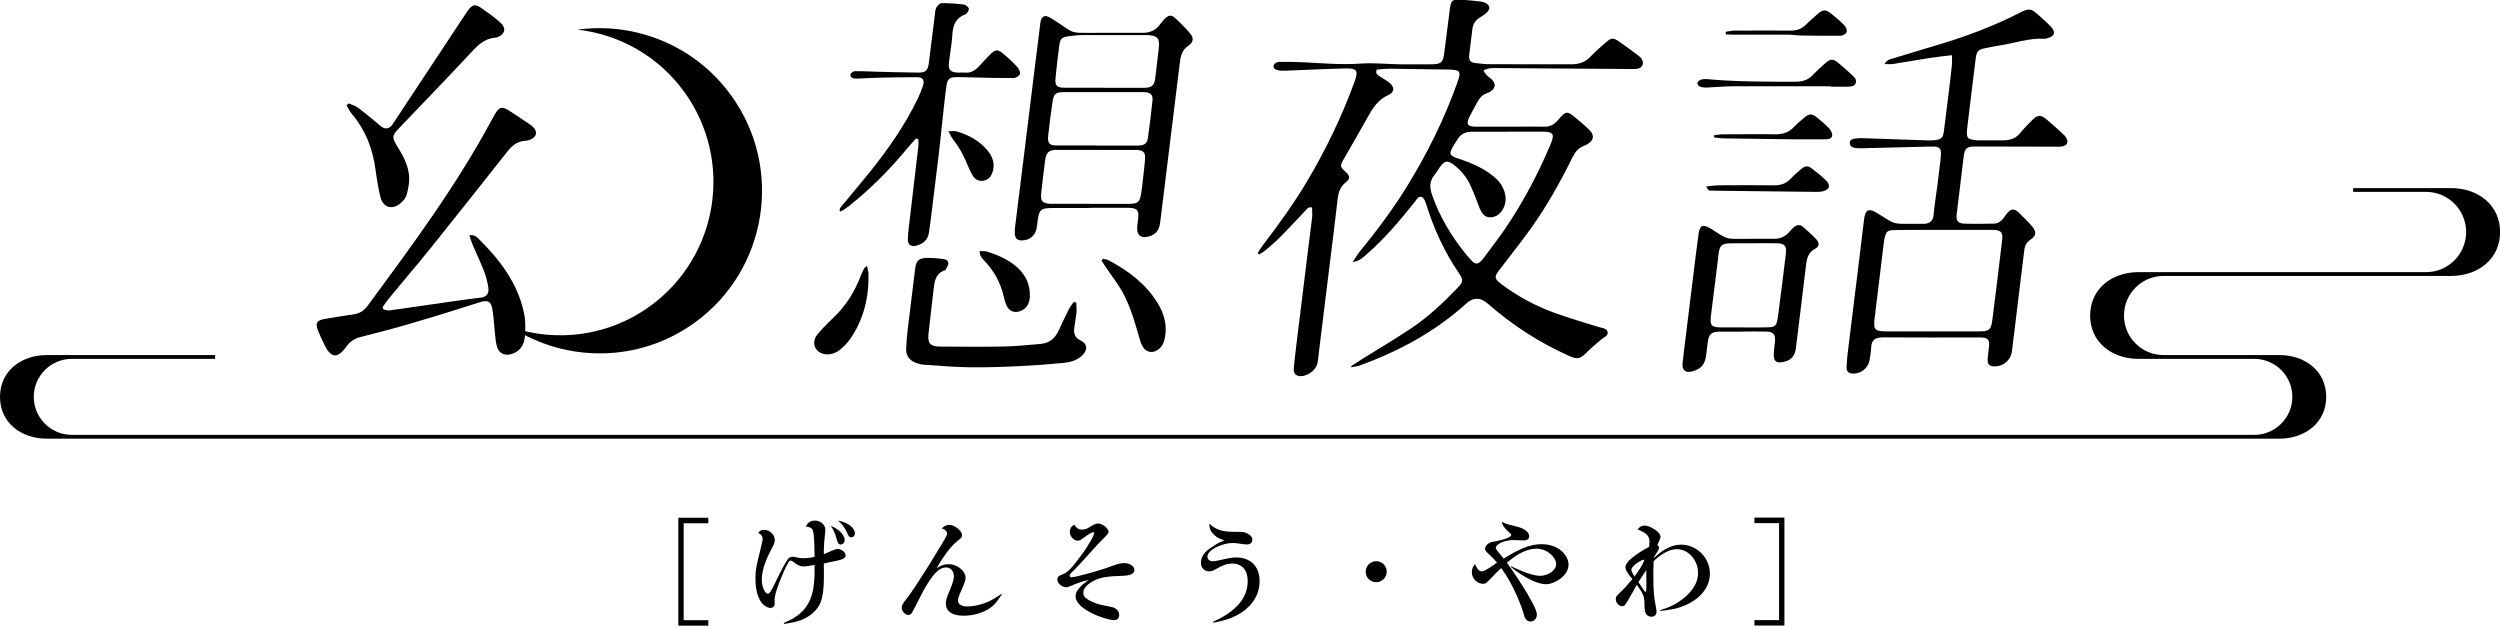 <svg width="271" height="68" viewBox="0 0 271 68" fill="none" xmlns="http://www.w3.org/2000/svg">
<g clip-path="url(#clip0_3_2)">
<path d="M79.24 10.32C75.29 4.88 68.82 2.37 62.6 3.21C67.06 3.72 71.31 6.02 74.16 9.94C79.56 17.37 77.91 27.78 70.48 33.18C65.96 36.46 60.35 37.13 55.43 35.48C61.37 39.32 69.28 39.35 75.34 34.95C83.21 29.23 84.96 18.2 79.24 10.32Z" fill="black"/>
<path d="M247.08 47.55H5.07C2.27 47.55 0 45.81 0 43.02C0 40.23 2.28 38.49 5.07 38.49H23.32V38.9H7.78C5.51 38.9 3.66 40.75 3.66 43.02C3.66 45.29 5.51 47.14 7.78 47.14H244.37C246.64 47.14 248.49 45.29 248.49 43.02C248.49 40.75 246.64 38.9 244.37 38.9H231.81C228.92 38.9 226.57 37.09 226.57 34.2C226.57 31.31 228.92 29.5 231.81 29.5H262.99C265.38 29.5 267.33 27.55 267.33 25.15C267.33 22.75 265.38 20.8 262.99 20.8H255.08V20.39H265.71C268.63 20.39 271.01 22.23 271.01 25.15C271.01 28.07 268.63 29.91 265.71 29.91H234.53C232.17 29.91 230.24 31.83 230.24 34.2C230.24 36.57 232.16 38.49 234.53 38.49H247.09C249.89 38.49 252.16 40.23 252.16 43.02C252.16 45.81 249.88 47.55 247.09 47.55H247.08Z" fill="black"/>
<path d="M146.44 39.71C146.84 39.45 147.23 39.18 147.64 38.93C149.4 37.83 151.19 36.78 152.91 35.63C154.81 34.37 156.46 32.81 158.03 31.17C158.63 30.55 158.64 30.34 158.14 29.6C156.56 27.28 155.41 24.76 154.58 22.08C154.5 21.81 154.35 21.45 154.13 21.36C153.76 21.2 153.58 21.61 153.38 21.86C151.76 23.89 150.09 25.88 148.12 27.59C147.74 27.92 147.38 28.3 146.63 28.41C146.92 27.98 147.09 27.66 147.31 27.38C149.18 25.1 150.95 22.74 152.51 20.22C154.71 16.65 156.56 12.92 157.97 8.97C158.42 7.71 158.31 7.56 156.97 7.54C154.87 7.51 152.76 7.47 150.66 7.45C150.18 7.45 149.69 7.51 149.25 7.54C149.07 7.92 149.27 8.08 149.48 8.22C149.79 8.44 150.13 8.62 150.44 8.84C151.2 9.36 151.25 9.97 150.44 10.33C149.32 10.84 148.78 11.77 148.23 12.75C147.39 14.25 146.53 15.74 145.67 17.23C145.23 17.99 145.24 18.06 145.9 18.66C146.33 19.05 146.38 19.38 145.9 19.75C145.28 20.24 145.08 20.86 145 21.59C144.72 24.06 144.4 26.52 144.1 28.98C143.74 31.9 143.38 34.83 143.02 37.75C142.95 38.29 142.91 38.84 142.81 39.37C142.66 40.18 141.56 40.92 140.77 40.75C140.38 40.67 140.2 40.41 140.25 39.87C140.33 39 140.43 38.13 140.54 37.26C140.97 33.77 141.4 30.27 141.83 26.78C141.96 25.72 142.11 24.67 142.23 23.61C142.27 23.25 142.23 22.87 142.23 22.49C141.79 22.39 141.63 22.7 141.44 22.9C140.55 23.83 139.69 24.78 138.78 25.69C138.26 26.21 137.7 26.69 137.13 27.17C136.94 27.33 136.7 27.44 136.48 27.58C136.43 27.53 136.38 27.48 136.33 27.43C136.52 27.15 136.69 26.86 136.89 26.59C138.61 24.33 140.28 22.03 141.73 19.58C143.74 16.19 145.44 12.65 146.8 8.95C147.28 7.63 147.14 7.38 145.74 7.42C143.64 7.47 141.54 7.58 139.44 7.66C139.14 7.67 138.83 7.68 138.54 7.62C138.27 7.57 137.97 7.39 138.07 7.07C138.12 6.9 138.42 6.71 138.61 6.71C139.51 6.69 140.41 6.71 141.31 6.75C143.38 6.86 145.44 7.04 147.53 6.89C148.91 6.79 150.31 6.95 151.7 6.97C152.82 6.99 153.94 6.97 155.06 6.97C156.25 6.97 156.43 6.8 156.57 5.64C156.76 4.07 156.96 2.5 157.17 0.93C157.29 0.05 157.44 -0.09 158.34 -0.04C159.07 3.63216e-07 159.81 0.09 160.54 0.17C160.7 0.19 160.86 0.24 161.01 0.31C161.48 0.53 161.58 0.92 161.23 1.29C161.01 1.52 160.73 1.72 160.45 1.88C159.94 2.18 159.66 2.61 159.6 3.2C159.5 4.12 159.36 5.04 159.26 5.96C159.2 6.53 159.39 6.78 159.96 6.84C160.5 6.9 161.05 6.96 161.59 6.96C164.51 6.97 167.44 6.96 170.36 6.97C171.18 6.97 171.84 6.73 172.41 6.14C172.94 5.59 173.51 5.08 174.09 4.58C174.66 4.09 174.87 4.07 175.47 4.48C176.19 4.97 176.89 5.5 177.59 6.02C177.74 6.13 177.89 6.27 177.98 6.43C178.24 6.86 178.04 7.34 177.55 7.44C177.29 7.5 177.01 7.48 176.73 7.48C171.95 7.45 167.17 7.41 162.39 7.38C161.88 7.38 161.36 7.32 160.8 7.65C160.94 7.84 161.03 8.02 161.17 8.16C161.36 8.35 161.61 8.49 161.79 8.69C162.14 9.07 162.1 9.51 161.69 9.83C161.54 9.95 161.37 10.04 161.19 10.1C160.72 10.26 160.41 10.58 160.18 11C159.89 11.55 159.57 12.1 159.29 12.66C158.9 13.44 159.06 13.72 159.92 13.73C161.4 13.74 162.87 13.73 164.35 13.73C165.36 13.73 166.37 13.71 167.38 13.73C168.01 13.75 168.47 13.51 168.87 13.04C169.78 11.97 169.84 11.97 170.95 12.9C171.41 13.29 171.88 13.67 172.3 14.1C172.87 14.69 172.77 15.21 172.07 15.63C171.95 15.7 171.83 15.77 171.71 15.81C171.11 16.03 170.75 16.46 170.47 17.03C169.14 19.72 167.68 22.35 165.92 24.8C164.85 26.28 163.71 27.72 162.6 29.17C161.94 30.02 161.95 30.2 162.83 30.86C164.55 32.14 166.42 33.15 168.43 33.88C170.06 34.48 171.74 34.96 173.4 35.48C173.73 35.58 174.18 35.58 174.26 35.98C174.36 36.42 173.89 36.52 173.63 36.75C173.08 37.23 172.5 37.7 171.98 38.22C171.28 38.91 171.01 38.99 170.11 38.59C166.87 37.15 163.93 35.24 161.26 32.9C160.473 32.213 159.697 32.217 158.93 32.91C155.59 35.95 151.69 38.04 147.48 39.59C147.17 39.7 146.83 39.74 146.5 39.81C146.47 39.75 146.44 39.68 146.41 39.62L146.44 39.71ZM163.47 14.28C162.16 14.28 160.85 14.28 159.54 14.28C158.86 14.28 158.32 14.53 157.97 15.14C157.86 15.33 157.73 15.51 157.62 15.69C157.01 16.7 157.07 16.87 158.19 17.23C159.55 17.67 160.84 18.25 161.95 19.16C162.47 19.58 162.86 20.1 163.07 20.74C163.29 21.42 163.26 22.09 162.89 22.72C162.57 23.25 162.09 23.58 161.48 23.56C160.9 23.54 160.6 23.07 160.39 22.57C160.29 22.32 160.2 22.06 160.1 21.8C159.87 21.22 159.65 20.63 159.38 20.06C158.98 19.2 158.38 18.5 157.65 17.91C156.95 17.35 156.62 17.38 156.1 18.09C155.89 18.38 155.72 18.69 155.5 18.97C154.95 19.63 154.95 20.32 155.23 21.11C156.04 23.44 157.27 25.51 158.8 27.42C159.06 27.74 159.32 28.06 159.61 28.34C159.95 28.66 160.19 28.64 160.53 28.31C160.69 28.16 160.82 27.98 160.95 27.81C161.66 26.84 162.4 25.89 163.08 24.9C165.08 21.99 166.72 18.87 168.09 15.62C168.55 14.52 168.38 14.27 167.17 14.27C165.94 14.27 164.71 14.27 163.48 14.27L163.47 14.28Z" fill="black"/>
<path d="M211.6 5.98C210.72 6.09 209.99 6.16 209.28 6.27C207.91 6.48 206.54 6.73 205.17 6.94C204.92 6.98 204.65 6.94 204.28 6.94C204.6 6.4 205.06 6.38 205.44 6.26C207.23 5.7 209.04 5.18 210.83 4.63C213.65 3.76 216.38 2.69 219.01 1.35C219.96 0.87 220.17 0.91 220.97 1.63C221.43 2.05 221.92 2.46 222.34 2.92C222.88 3.51 222.72 3.94 221.94 4.14C221.83 4.17 221.73 4.21 221.62 4.2C219.9 4.1 218.29 4.72 216.62 4.95C216.16 5.01 215.71 5.12 215.26 5.21C214.43 5.37 214.27 5.53 214.16 6.38C213.99 7.73 213.82 9.09 213.66 10.44C213.52 11.6 213.38 12.77 213.24 13.93C213.22 14.07 213.21 14.2 213.21 14.34C213.21 14.93 213.32 15.05 213.89 15.16C214.05 15.19 214.22 15.21 214.38 15.21C215.31 15.21 216.24 15.21 217.17 15.21C217.88 15.21 218.5 15.02 218.98 14.43C219.37 13.94 219.83 13.5 220.26 13.05C220.87 12.43 221.2 12.4 221.87 12.96C222.48 13.47 223.06 14.01 223.64 14.54C223.76 14.65 223.88 14.77 223.96 14.91C224.26 15.37 224.1 15.76 223.55 15.87C223.31 15.92 223.06 15.9 222.81 15.9C219.94 15.9 217.07 15.88 214.2 15.88C213.15 15.88 212.98 16.04 212.85 17.07C212.6 19.13 212.35 21.19 212.1 23.25C212.02 23.89 212.24 24.21 212.87 24.24C213.96 24.28 215.06 24.26 216.15 24.24C216.54 24.24 216.88 24.04 217.13 23.71C217.24 23.56 217.35 23.4 217.47 23.25C217.99 22.57 218.3 22.53 218.93 23.14C219.4 23.59 219.87 24.06 220.29 24.56C220.79 25.16 220.74 25.56 220.1 25.98C219.67 26.27 219.48 26.65 219.43 27.13C219.09 29.89 218.75 32.66 218.42 35.42C218.31 36.31 218.21 37.21 218.09 38.1C217.95 39.1 217.07 39.79 216.07 39.71C215.66 39.68 215.46 39.46 215.46 39.09C215.46 38.74 215.52 38.38 215.55 38.03C215.58 37.79 215.63 37.54 215.63 37.3C215.63 36.86 215.43 36.65 215 36.6C214.81 36.58 214.62 36.58 214.43 36.58C211.01 36.58 207.6 36.6 204.18 36.57C203.2 36.57 202.86 36.85 202.83 37.77C202.81 38.18 202.73 38.58 202.67 38.99C202.53 39.92 201.68 40.58 200.74 40.49C200.35 40.45 200.15 40.21 200.17 39.83C200.19 39.37 200.22 38.9 200.27 38.44C200.69 34.97 201.12 31.51 201.55 28.04C201.72 26.63 201.88 25.22 202.06 23.81C202.21 22.7 202.56 22.53 203.5 23.11C205.59 24.41 205.08 24.26 207.63 24.26C207.96 24.26 208.29 24.26 208.61 24.26C209.11 24.24 209.53 23.98 209.59 23.37C209.7 22.26 209.87 21.15 210.02 20.04C210.13 19.15 210.24 18.25 210.35 17.36C210.38 17.09 210.4 16.82 210.4 16.54C210.4 16.15 210.19 15.93 209.8 15.9C209.58 15.89 209.36 15.88 209.14 15.89C206.74 15.95 204.34 16.01 201.93 16.07C201.63 16.07 201.33 16.08 201.03 16.03C200.75 15.98 200.52 15.81 200.52 15.48C200.52 15.17 200.77 15.07 201.02 15.03C201.31 14.98 201.62 14.97 201.91 14.98C203.49 15.03 205.08 15.08 206.66 15.14C207.45 15.17 208.24 15.2 209.03 15.22C209.28 15.22 209.52 15.22 209.77 15.19C210.44 15.11 210.62 14.93 210.71 14.27C210.88 13 211.03 11.73 211.19 10.45C211.33 9.31 211.47 8.18 211.59 7.04C211.62 6.75 211.59 6.46 211.59 5.98H211.6ZM209.48 35.92C211.2 35.92 212.92 35.92 214.64 35.92C215.62 35.92 215.84 35.7 215.96 34.75C216.1 33.64 216.24 32.53 216.38 31.42C216.6 29.6 216.83 27.79 217.04 25.97C217.13 25.19 216.9 24.95 216.09 24.92C215.9 24.92 215.71 24.92 215.52 24.92C213.25 24.92 210.98 24.92 208.72 24.92C207.57 24.92 206.42 24.92 205.28 24.94C204.6 24.96 204.44 25.12 204.3 25.79C204.28 25.9 204.24 26 204.23 26.11C203.88 28.98 203.53 31.85 203.18 34.73C203.16 34.89 203.18 35.06 203.17 35.22C203.16 35.58 203.36 35.79 203.68 35.86C203.92 35.91 204.17 35.92 204.41 35.92C206.1 35.92 207.8 35.92 209.49 35.92H209.48Z" fill="black"/>
<path d="M118.06 22.55C116.69 22.55 115.33 22.55 113.96 22.55C112.85 22.55 112.63 22.77 112.49 23.86C112.45 24.16 112.43 24.46 112.37 24.75C112.2 25.58 111.59 26.06 110.75 26.06C110.28 26.06 110.05 25.85 110.01 25.37C109.99 25.13 110.01 24.88 110.03 24.63C110.37 21.84 110.72 19.05 111.07 16.26C111.38 13.77 111.68 11.28 111.99 8.78C112.24 6.75 112.49 4.72 112.75 2.69C112.77 2.53 112.78 2.36 112.83 2.21C112.97 1.78 113.24 1.64 113.64 1.82C113.98 1.98 114.3 2.21 114.62 2.41C116.52 3.65 115.97 3.57 118.49 3.56C120.27 3.56 122.04 3.54 123.82 3.56C124.63 3.57 125.25 3.31 125.73 2.66C125.91 2.42 126.11 2.19 126.32 1.98C126.68 1.65 126.97 1.59 127.34 1.92C127.95 2.47 128.53 3.05 129.05 3.68C129.43 4.13 129.35 4.61 128.83 4.95C128.11 5.41 127.98 6.09 127.89 6.84C127.49 10.17 127.07 13.5 126.66 16.83C126.36 19.27 126.07 21.71 125.76 24.14C125.65 25.04 125.18 25.53 124.32 25.68C123.67 25.8 123.26 25.47 123.27 24.8C123.27 24.45 123.32 24.09 123.37 23.74C123.49 22.8 123.3 22.55 122.33 22.53C120.91 22.51 119.49 22.53 118.07 22.53L118.06 22.55ZM118.1 22.1C118.37 22.1 118.65 22.1 118.92 22.1C120.09 22.1 121.27 22.11 122.44 22.1C123.33 22.08 123.55 21.9 123.69 21.04C123.81 20.29 123.89 19.53 123.97 18.77C124.03 18.2 124.11 17.63 124.13 17.06C124.14 16.57 123.95 16.37 123.48 16.28C123.32 16.25 123.15 16.25 122.99 16.25C120.21 16.25 117.43 16.25 114.64 16.25C114.53 16.25 114.42 16.25 114.31 16.25C113.7 16.32 113.44 16.55 113.33 17.16C113.27 17.45 113.24 17.75 113.21 18.05C113.09 19.02 112.96 19.99 112.86 20.97C112.78 21.81 113 22.04 113.85 22.09C114.04 22.1 114.23 22.09 114.42 22.09C115.65 22.09 116.87 22.09 118.1 22.09V22.1ZM118.92 15.78C120.39 15.78 121.87 15.78 123.34 15.78C124.01 15.78 124.34 15.57 124.42 15.02C124.62 13.65 124.79 12.27 124.93 10.88C124.99 10.29 124.72 10.03 124.13 9.99C123.69 9.97 123.26 9.99 122.82 9.99C120.31 9.99 117.8 9.99 115.29 9.99C114.45 9.99 114.22 10.18 114.1 11C113.92 12.24 113.75 13.48 113.62 14.73C113.54 15.55 113.76 15.77 114.58 15.77C116.03 15.78 117.47 15.77 118.92 15.77V15.78ZM119.71 9.52C121.13 9.52 122.55 9.52 123.97 9.52C124.87 9.52 125.13 9.29 125.24 8.39C125.37 7.34 125.49 6.28 125.61 5.22C125.73 4.15 125.49 3.87 124.41 3.8C124.22 3.79 124.03 3.8 123.84 3.8C121.71 3.8 119.58 3.8 117.45 3.8C116.91 3.8 116.36 3.86 115.83 3.93C115.11 4.03 114.92 4.2 114.83 4.9C114.67 6.09 114.53 7.28 114.42 8.47C114.34 9.28 114.56 9.5 115.38 9.51C116.83 9.52 118.27 9.51 119.72 9.51L119.71 9.52Z" fill="black"/>
<path d="M41.57 33.55C41.79 33.59 42.02 33.68 42.23 33.65C44.81 33.29 47.39 32.91 49.96 32.54C50.64 32.44 51.33 32.36 52.01 32.28C52.74 32.2 53.04 31.88 52.93 31.16C52.84 30.57 52.7 29.98 52.48 29.42C52.1 28.44 51.64 27.5 51.23 26.53C51.1 26.22 51.01 25.89 50.88 25.5C51.38 25.44 51.64 25.64 51.86 25.86C54.15 28.13 56.09 30.63 56.79 33.87C56.97 34.71 56.97 35.6 56.9 36.46C56.83 37.38 56.38 38.11 55.41 38.39C54.73 38.59 54.12 38.32 53.9 37.65C53.76 37.23 53.72 36.77 53.67 36.33C53.57 35.41 53.53 34.47 53.38 33.56C53.22 32.6 52.85 32.49 51.92 32.79C49.44 33.59 46.96 34.36 44.46 35.09C42.68 35.61 40.88 36.07 39.09 36.53C38.41 36.7 37.92 37.04 37.51 37.61C36.59 38.9 35.86 38.82 35.18 37.39C34.93 36.88 34.68 36.36 34.47 35.83C34.15 35.04 34.34 34.72 35.17 34.58C36.23 34.4 37.29 34.22 38.36 34.07C39 33.98 39.46 33.66 39.84 33.16C44.67 26.61 49.52 20.07 53.37 12.87C54.15 11.42 54.31 11.39 55.68 12.31C56.23 12.68 56.78 13.04 57.33 13.41C57.53 13.55 57.73 13.69 57.88 13.87C58.25 14.31 58.15 14.79 57.64 15.06C57.43 15.17 57.19 15.25 56.96 15.26C56.11 15.31 55.54 15.74 55.02 16.4C52.23 19.94 49.43 23.47 46.61 26.98C45.18 28.76 43.69 30.49 42.24 32.25C41.96 32.59 41.72 32.95 41.46 33.31C41.5 33.39 41.53 33.47 41.57 33.55Z" fill="black"/>
<path d="M99.29 15.02C98.99 15.36 98.67 15.69 98.38 16.04C96.5 18.33 94.42 20.42 92.11 22.27C91.9 22.44 91.67 22.6 91.45 22.75C91.34 22.82 91.21 22.87 91.06 22.94C90.92 22.59 91.18 22.42 91.34 22.22C92.36 20.97 93.41 19.75 94.42 18.49C96.34 16.07 98.11 13.54 99.46 10.74C99.69 10.27 99.89 9.79 100.05 9.3C100.25 8.7 100.05 8.37 99.44 8.37C98.07 8.37 96.71 8.39 95.34 8.42C94.55 8.44 93.76 8.49 92.97 8.52C92.86 8.52 92.75 8.52 92.64 8.51C92.37 8.47 92.12 8.35 92.2 8.05C92.24 7.9 92.5 7.72 92.67 7.72C93.41 7.7 94.14 7.75 94.88 7.77C96.46 7.81 98.05 7.86 99.63 7.87C100.33 7.87 100.59 7.6 100.68 6.87C100.91 5.11 101.12 3.35 101.34 1.59C101.37 1.32 101.38 1.02 101.51 0.8C101.63 0.59 101.9 0.34 102.1 0.34C102.89 0.34 103.68 0.39 104.46 0.49C104.68 0.52 105 0.77 105.02 0.95C105.04 1.15 104.81 1.5 104.62 1.57C103.54 1.97 103.29 2.8 103.23 3.83C103.17 4.81 102.98 5.78 102.87 6.75C102.77 7.56 103.03 7.85 103.85 7.87C104.1 7.87 104.34 7.85 104.59 7.87C105.22 7.93 105.69 7.65 106.1 7.21C106.49 6.79 106.88 6.36 107.28 5.96C107.92 5.31 108.16 5.3 108.86 5.91C109.36 6.34 109.84 6.78 110.28 7.27C110.46 7.47 110.63 7.84 110.56 8.04C110.48 8.25 110.1 8.46 109.85 8.46C108.46 8.47 107.07 8.43 105.68 8.4C104.94 8.39 104.21 8.34 103.47 8.37C102.93 8.39 102.68 8.63 102.6 9.27C102.41 10.62 102.28 11.98 102.13 13.33C102.01 14.44 101.9 15.55 101.77 16.66C101.46 19.21 101.14 21.75 100.83 24.3C100.79 24.6 100.74 24.89 100.7 25.19C100.59 26 100.08 26.43 99.33 26.63C98.77 26.78 98.39 26.54 98.41 25.95C98.43 25.22 98.54 24.48 98.62 23.75C98.93 21.12 99.25 18.49 99.55 15.86C99.58 15.61 99.55 15.35 99.55 15.09L99.29 15V15.02Z" fill="black"/>
<path d="M188.85 35.95C188.03 35.95 187.21 35.94 186.39 35.95C185.51 35.96 185.23 36.23 185.12 37.1C185.06 37.56 185.01 38.02 184.95 38.48C184.82 39.51 184.41 39.99 183.43 40.26C182.72 40.45 182.31 40.12 182.39 39.37C182.48 38.48 182.6 37.58 182.71 36.69C183.08 33.66 183.45 30.63 183.83 27.6C183.92 26.84 184.02 26.08 184.13 25.33C184.27 24.41 184.57 24.28 185.39 24.75C185.41 24.76 185.44 24.77 185.46 24.79C187.48 26.09 187 25.87 189.43 25.89C190.36 25.89 191.29 25.87 192.21 25.89C192.92 25.91 193.49 25.68 193.95 25.15C194.11 24.97 194.28 24.78 194.46 24.62C194.77 24.36 195.13 24.32 195.43 24.58C195.95 25.02 196.46 25.48 196.92 25.98C197.24 26.33 197.21 26.73 196.78 26.95C195.94 27.39 195.84 28.12 195.75 28.93C195.41 31.88 195.02 34.83 194.67 37.78C194.57 38.59 194.15 39.05 193.35 39.23C192.55 39.41 192.23 39.16 192.28 38.32C192.3 37.91 192.35 37.5 192.4 37.1C192.5 36.25 192.26 35.95 191.38 35.94C190.53 35.92 189.69 35.94 188.84 35.94L188.85 35.95ZM189 35.5C189.9 35.5 190.8 35.51 191.7 35.48C192.38 35.46 192.56 35.3 192.68 34.63C192.77 34.12 192.82 33.61 192.89 33.09C193.13 31.23 193.37 29.36 193.59 27.5C193.69 26.66 193.46 26.39 192.62 26.37C191.72 26.35 190.82 26.37 189.92 26.37C189.1 26.37 188.28 26.36 187.47 26.38C186.65 26.41 186.43 26.62 186.3 27.44C186.26 27.71 186.25 27.98 186.21 28.25C185.96 30.25 185.7 32.25 185.46 34.25C185.34 35.27 185.53 35.48 186.54 35.49C187.36 35.5 188.18 35.49 188.99 35.49L189 35.5Z" fill="black"/>
<path d="M116.67 32.82C116.67 33.16 116.72 33.5 116.69 33.84C116.64 34.38 116.54 34.92 116.46 35.46C116.36 36.09 116.5 36.62 117.12 36.9C117.98 37.29 117.89 38.08 117.18 38.65C116.62 39.1 115.96 39.28 115.29 39.34C113.64 39.5 111.98 39.62 110.32 39.7C108.55 39.78 106.77 39.84 105 39.81C103.37 39.79 101.74 39.64 100.1 39.53C99.81 39.51 99.51 39.42 99.23 39.31C98.59 39.05 98.21 38.56 98.23 37.86C98.25 37.13 98.32 36.39 98.4 35.66C98.66 33.49 98.93 31.33 99.2 29.16C99.31 28.27 99.56 27.99 100.44 27.96C101.04 27.94 101.64 28.01 102.23 28.07C102.52 28.1 102.81 28.24 102.8 28.55C102.8 28.79 102.61 29.02 102.5 29.25C102.49 29.27 102.46 29.29 102.44 29.3C101.41 29.63 101.3 30.49 101.2 31.39C101.03 32.99 100.81 34.59 100.65 36.19C100.54 37.24 100.85 37.57 101.94 37.57C104.26 37.58 106.58 37.61 108.9 37.56C110.21 37.53 111.51 37.39 112.81 37.28C113.74 37.2 114.36 36.69 114.75 35.85C115.12 35.06 115.48 34.26 115.88 33.49C116.02 33.21 116.23 32.98 116.41 32.72L116.67 32.81V32.82Z" fill="black"/>
<path d="M37.78 11.21C38.1 11.34 38.45 11.43 38.72 11.62C39.38 12.09 39.99 12.61 40.62 13.12C40.88 13.33 41.11 13.57 41.38 13.75C41.8 14.03 42.15 13.96 42.49 13.57C42.57 13.48 42.63 13.37 42.69 13.27C45.29 9.34 47.88 5.42 50.48 1.49C50.56 1.36 50.64 1.24 50.73 1.12C51.2 0.49 51.52 0.42 52.16 0.86C52.85 1.34 53.53 1.84 54.17 2.38C54.94 3.03 54.78 3.73 53.84 4.06C53.81 4.06 53.78 4.08 53.75 4.08C52.42 4.15 51.65 5.06 50.82 5.95C48.32 8.63 45.78 11.26 43.25 13.9C42.52 14.66 42.46 14.88 43.01 15.77C43.69 16.88 44.34 18 44.36 19.34C44.36 19.95 44.23 20.59 44.06 21.18C43.96 21.5 43.69 21.8 43.42 22.03C42.51 22.8 41.51 22.5 41.23 21.33C41 20.37 40.84 19.39 40.71 18.41C40.42 16.15 39.63 14.12 38.16 12.37C37.92 12.09 37.76 11.74 37.57 11.43C37.64 11.36 37.71 11.28 37.78 11.21Z" fill="black"/>
<path d="M119.56 28.04C119.78 28.1 120.02 28.13 120.22 28.24C122.32 29.36 124.19 30.76 125.46 32.81C126.19 33.98 126.55 35.24 126.27 36.64C126.17 37.11 126 37.53 125.62 37.84C125.02 38.34 124.26 38.24 123.87 37.57C123.68 37.25 123.57 36.87 123.47 36.51C122.98 34.81 122.49 33.09 121.61 31.54C121.11 30.67 120.48 29.87 119.92 29.04C119.74 28.78 119.58 28.51 119.41 28.25C119.46 28.18 119.51 28.12 119.57 28.05L119.56 28.04Z" fill="black"/>
<path d="M93.98 28.81C94.05 29.17 94.13 29.4 94.14 29.63C94.21 32.21 93.63 34.62 92.15 36.76C91.87 37.16 91.52 37.51 91.15 37.83C90.69 38.23 90.14 38.46 89.49 38.4C88.43 38.3 87.91 37.25 88.52 36.38C88.72 36.09 88.97 35.83 89.21 35.57C89.57 35.19 89.93 34.82 90.31 34.47C91.67 33.19 92.63 31.66 93.3 29.92C93.41 29.64 93.53 29.37 93.67 29.1C93.7 29.04 93.78 29 93.99 28.81H93.98Z" fill="black"/>
<path d="M198.46 9.35C194.94 9.35 191.43 9.34 187.91 9.35C186.96 9.35 186.01 9.45 185.05 9.49C184.35 9.52 183.96 9.31 184.01 8.99C184.05 8.71 184.48 8.53 185.07 8.58C188.25 8.87 191.44 8.86 194.63 8.86C195.36 8.86 195.96 8.69 196.47 8.16C196.9 7.71 197.37 7.29 197.84 6.87C198.4 6.36 198.69 6.34 199.26 6.81C199.79 7.24 200.29 7.7 200.79 8.16C201.03 8.38 201.29 8.63 201.16 9C201.03 9.39 200.64 9.37 200.33 9.39C199.71 9.42 199.08 9.39 198.45 9.39C198.45 9.37 198.45 9.35 198.45 9.33L198.46 9.35Z" fill="black"/>
<path d="M106.2 27.21C106.54 27.24 106.82 27.21 107.06 27.29C108.26 27.68 109.41 28.18 110.35 29.06C111.23 29.89 111.68 30.92 111.64 32.13C111.61 32.82 111.35 33.41 110.66 33.7C110 33.98 109.38 33.75 109.1 33.1C108.96 32.78 108.87 32.43 108.79 32.08C108.45 30.64 107.76 29.39 106.75 28.31C106.5 28.04 106.18 27.79 106.2 27.21Z" fill="black"/>
<path d="M184.94 20.21C185.38 20.17 185.78 20.1 186.17 20.09C188.22 20.08 190.27 20.06 192.32 20.09C193.06 20.1 193.64 19.88 194.14 19.34C194.49 18.96 194.9 18.63 195.29 18.29C195.61 18.01 195.98 17.93 196.33 18.21C196.89 18.65 197.46 19.07 197.96 19.58C198.48 20.11 198.31 20.57 197.58 20.74C197.37 20.79 197.15 20.8 196.93 20.8C193.16 20.76 189.39 20.72 185.63 20.67C185.18 20.67 185.18 20.66 184.94 20.2V20.21Z" fill="black"/>
<path d="M187.04 3.45C187.37 3.4 187.7 3.32 188.03 3.32C190.05 3.31 192.07 3.3 194.08 3.32C194.72 3.32 195.25 3.17 195.71 2.72C196.12 2.32 196.55 1.94 196.98 1.56C197.63 1 197.9 0.99 198.55 1.52C199.03 1.92 199.52 2.32 199.95 2.77C200.11 2.94 200.25 3.29 200.18 3.47C200.11 3.66 199.77 3.87 199.55 3.87C198.11 3.89 196.66 3.87 195.22 3.85C194.81 3.85 194.41 3.77 194 3.76C191.96 3.76 189.91 3.76 187.87 3.76C187.61 3.76 187.35 3.74 187.09 3.73L187.05 3.43L187.04 3.45Z" fill="black"/>
<path d="M102.81 14.23C103.21 14.23 103.45 14.18 103.65 14.23C104.96 14.6 106.13 15.23 107.02 16.28C107.61 16.97 107.9 17.77 107.58 18.7C107.4 19.22 107.04 19.54 106.52 19.6C106.02 19.66 105.63 19.39 105.39 18.95C105.22 18.64 105.06 18.32 104.93 18C104.52 16.98 104.03 16.02 103.34 15.16C103.15 14.92 103.03 14.63 102.8 14.22L102.81 14.23Z" fill="black"/>
<path d="M185.81 14.66C186.14 14.62 186.46 14.56 186.79 14.56C188.67 14.56 190.55 14.53 192.43 14.56C193.25 14.57 193.92 14.35 194.48 13.75C194.82 13.39 195.19 13.08 195.57 12.76C196.11 12.31 196.41 12.29 196.94 12.72C197.4 13.1 197.87 13.48 198.28 13.92C198.46 14.11 198.64 14.44 198.61 14.68C198.56 15.07 198.17 15.1 197.83 15.1C196.63 15.1 195.43 15.1 194.23 15.1C191.78 15.07 189.33 15.04 186.87 15C186.52 15 186.16 14.93 185.81 14.9C185.81 14.82 185.81 14.75 185.81 14.67V14.66Z" fill="black"/>
<path d="M73.53 67.82V56.12H76.78V56.72H74.11V67.23H76.78V67.83H73.53V67.82Z" fill="black"/>
<path d="M84.94 67.53C88.06 66.32 88.34 64.17 88.3 61.24C87.52 61.38 87.33 61.4 87.15 61.4C86.9 61.4 86.62 61.36 86.31 61.13C85.87 60.81 85.82 60.77 85.7 60.77C85.58 60.77 85.53 60.8 85.3 61.26C84.78 62.25 83.96 64.32 83.96 64.99C83.96 65.07 83.97 65.44 83.97 65.52C83.93 65.9 83.54 65.9 83.48 65.9C83.47 65.9 81.89 65.83 81.89 62.67C81.89 61.77 82.01 61.28 82.37 59.81C82.43 59.57 82.67 58.62 82.67 58.44C82.67 57.97 82.32 57.83 82.18 57.78C82.31 57.62 82.44 57.44 82.84 57.44C83.53 57.44 83.99 58.04 83.99 58.57C83.99 58.82 83.81 59.18 83.67 59.44C83.4 59.95 82.58 61.48 82.58 62.79C82.58 63.96 83.1 64.37 83.24 64.37C83.43 64.37 83.68 63.86 83.84 63.56C84.58 62.03 85.1 61.01 85.42 60.59C85.52 60.47 85.68 60.34 85.94 60.34C86.04 60.34 86.5 60.46 86.59 60.47C86.76 60.5 86.91 60.51 87.07 60.51C87.61 60.51 88.03 60.42 88.3 60.37C88.29 59.36 88.27 58.03 88.12 57.53C88 57.13 87.59 57.1 87.34 57.09C87.51 56.78 87.72 56.43 88.33 56.43C88.9 56.43 89.47 56.85 89.47 57.45C89.47 57.66 89.35 58.59 89.34 58.79C89.3 59.37 89.3 59.8 89.3 60.07C89.38 60.04 89.96 59.8 90.3 59.65C90.49 59.56 90.64 59.51 90.82 59.51C91.07 59.51 91.67 59.74 91.67 60.25C91.67 60.46 91.31 60.61 91.26 60.63C90.98 60.73 90.79 60.77 89.3 61.08C89.35 63.73 89.29 65.13 88.5 66.05C87.48 67.25 86.11 67.48 84.99 67.63L84.96 67.54L84.94 67.53ZM91.57 58.51C91.57 58.8 91.38 59.02 91.14 59.02C90.86 59.02 90.79 58.81 90.63 58.22C90.59 58.05 90.4 57.45 90.03 57C91.08 57.39 91.56 58.1 91.56 58.52L91.57 58.51ZM92.67 57.77C92.67 57.96 92.58 58.25 92.29 58.25C92.03 58.25 91.97 58.08 91.81 57.71C91.59 57.22 91.25 56.77 90.84 56.43C92.23 56.69 92.67 57.43 92.67 57.78V57.77Z" fill="black"/>
<path d="M108.6 64.42C108.11 65.17 107.86 65.55 107.2 65.99C106.37 66.53 105.28 66.74 104.49 66.74C104.11 66.74 102.53 66.74 102.53 65.42C102.53 65.14 102.57 64.85 103 63.88C103.17 63.46 103.4 62.87 103.4 62.47C103.4 61.98 103.1 61.51 102.56 61.51C101.76 61.51 101.06 62.29 100.03 64.16C99.84 64.5 99.07 66.07 98.89 66.36C98.79 66.53 98.67 66.67 98.48 66.67C98.14 66.67 97.75 66.28 97.75 65.87C97.75 65.69 97.76 65.52 98.33 64.83C99.15 63.83 102.45 58.49 102.62 58.03C102.66 57.94 102.67 57.87 102.67 57.82C102.67 57.66 102.49 57.37 102.07 57.28C102.23 57.15 102.51 56.89 102.89 56.89C103.45 56.89 104.28 57.51 104.28 58.01C104.28 58.24 104.21 58.3 103.7 58.72C102.95 59.33 102.25 60.37 101.51 61.6C101.83 61.41 102.21 61.16 102.83 61.16C103.92 61.16 104.67 62.02 104.67 62.61C104.67 62.87 104.59 63.13 104.26 63.88C103.88 64.72 103.85 64.89 103.85 65.1C103.85 65.74 104.73 65.74 104.9 65.74C105.25 65.74 106.07 65.67 107.03 65.26C107.52 65.05 107.73 64.92 108.56 64.38L108.61 64.43L108.6 64.42Z" fill="black"/>
<path d="M116.37 63.4C115.76 63.65 115.68 63.66 115.54 63.66C115.14 63.66 114.62 63.24 114.62 62.84C114.62 62.5 114.74 62.45 115.19 62.26C115.62 62.07 115.94 61.92 117.2 60.2C118.24 58.77 118.61 57.97 118.61 57.77C118.61 57.72 118.56 57.69 118.52 57.69C118.31 57.69 117.86 58.01 117.65 58.17C117.13 58.55 117.04 58.61 116.79 58.61C116.44 58.61 115.97 58.17 115.97 57.66C115.97 57.15 116.28 56.98 116.45 56.88C116.58 57.08 116.79 57.41 117.29 57.41C117.58 57.41 117.83 57.31 118.03 57.18C118.56 56.87 118.76 56.75 119.07 56.75C119.48 56.75 120.17 57.28 120.17 57.64C120.17 57.82 120.09 57.9 119.55 58.44C118.98 59.01 118.88 59.12 117.98 60.13C116.86 61.35 116.63 61.61 116.53 61.7C116.34 61.87 115.95 62.22 115.95 62.4C115.95 62.49 115.99 62.57 116.18 62.57C116.7 62.57 119.51 61.73 119.86 61.6C120.99 61.18 121.39 61.04 121.84 61.04C122.54 61.04 122.97 61.43 122.97 61.78C122.97 62.38 122.01 62.4 121.65 62.42C120.17 62.47 119.02 62.52 118.03 63.29C117.81 63.46 117.43 63.83 117.43 64.26C117.43 64.56 117.53 64.96 118.92 65.44C119.19 65.53 119.31 65.56 120.41 65.78C121.11 65.91 121.32 66.31 121.32 66.67C121.32 67.03 121.11 67.22 120.76 67.22C119.88 67.22 116.59 66.06 116.59 64.64C116.59 63.93 117.38 63.33 118 62.86C117.29 63.03 116.65 63.28 116.35 63.39L116.37 63.4Z" fill="black"/>
<path d="M131.49 67.41C132.68 66.86 135.25 65.57 135.25 63.02C135.25 61.44 134.27 61.09 133.64 61.09C132.89 61.09 132.49 61.31 131.73 61.73C131.6 61.81 131.34 61.94 131.09 61.94C130.74 61.94 130.18 61.71 130.18 61.02C130.18 60.11 130.92 59.6 131.26 59.38C131.97 58.89 132.12 58.82 132.74 58.58C132.54 58.52 132.13 58.36 132.04 58.31C131.85 58.21 131.46 57.86 131.29 57.6C131.13 57.34 131.11 57.07 131.09 56.77C131.43 57.08 132.08 57.65 133.62 57.65C134.77 57.65 134.84 57.65 135.18 57.81C135.35 57.9 135.76 58.13 135.76 58.51C135.76 58.83 135.53 59.02 135.14 59.02C134.96 59.02 134.4 58.94 134.35 58.93C134.12 58.89 133.86 58.86 133.62 58.86C132.49 58.86 130.88 59.61 130.88 60.34C130.88 60.55 131.02 60.84 131.49 60.84C131.62 60.84 131.92 60.79 132.23 60.72C133.28 60.47 133.67 60.43 134.01 60.43C135.46 60.43 136.54 61.3 136.54 62.99C136.54 63.86 136.26 64.78 135.55 65.56C134.29 66.95 132.63 67.28 131.53 67.5L131.48 67.41H131.49Z" fill="black"/>
<path d="M149.18 63.11C148.54 63.11 148.04 62.6 148.04 61.97C148.04 61.34 148.56 60.83 149.18 60.83C149.8 60.83 150.32 61.33 150.32 61.97C150.32 62.61 149.81 63.11 149.18 63.11Z" fill="black"/>
<path d="M163.8 61.38C164.1 61.52 165.91 62.42 166.95 62.42C167.82 62.42 168.69 61.81 168.69 61.14C168.69 60.47 167.77 59.48 166.58 59.48C165.22 59.48 164.13 60.36 163.35 60.99C163.83 61.64 166.6 65.66 166.6 66.62C166.6 67.09 166.25 67.37 165.91 67.37C165.38 67.37 165.25 66.88 165.13 66.42C164.99 65.89 164.07 63.38 162.74 61.58C162.44 61.85 162.14 62.12 161.87 62.42C161.14 63.2 161.07 63.28 160.73 63.28C160.15 63.28 159.55 62.72 159.55 62.07C159.55 61.54 159.78 61.26 159.9 61.15C160 61.41 160.22 61.94 160.64 61.94C160.96 61.94 161.99 61.2 162.27 60.99C162.05 60.73 161.88 60.52 161.6 60.26C161.04 59.74 160.98 59.69 160.98 59.48C160.98 59.23 161.29 58.82 161.78 58.74C162.36 58.65 163.82 58.34 163.82 57.97C163.82 57.92 163.81 57.91 163.68 57.79C162.92 57.13 162.85 56.83 162.79 56.56C163.19 56.78 163.31 56.81 164.27 57.04C164.61 57.12 165.76 57.42 165.76 58.13C165.76 58.58 165.32 58.58 165.14 58.58C165 58.58 164.27 58.54 164.1 58.54C162.93 58.54 162.14 59.07 162.14 59.36C162.14 59.45 162.17 59.52 162.31 59.71C162.34 59.75 162.76 60.27 163 60.55C164.53 59.6 165.76 58.99 167.1 58.99C169.11 58.99 170.03 60.33 170.03 61.2C170.03 62.42 168.5 63.33 167.57 63.33C166.69 63.33 165.12 62.58 163.77 61.45L163.81 61.37L163.8 61.38Z" fill="black"/>
<path d="M179.96 66.14C180.67 65.92 181.32 65.69 182.03 65.2C183.13 64.46 184.07 63.41 184.07 62.11C184.07 60.75 183.05 59.53 181.78 59.53C180.8 59.53 179.84 60.26 179.26 60.83C179.23 61.3 179.22 61.79 179.22 62.43C179.22 64.27 179.32 64.88 179.49 65.74C179.5 65.81 179.57 66.13 179.57 66.28C179.57 66.76 179.23 66.85 179.04 66.85C178.26 66.85 178.26 66.07 178.26 65.51C178.26 64.65 178.14 64.38 177.43 63.39C177.3 63.6 176.76 64.6 176.64 64.79C176.19 65.58 176.11 65.71 175.84 65.71C175.43 65.71 175.15 65.28 175.15 64.95C175.15 64.68 175.21 64.62 175.73 64.12C176.14 63.73 176.26 63.59 176.95 62.77C176.68 62.46 176.2 61.87 176.2 61.49C176.2 60.67 178.26 59.55 178.77 59.27C178.78 59.14 178.8 59 178.8 58.78C178.8 58.25 178.73 57.87 177.52 57.39C177.61 57.27 177.83 56.97 178.29 56.97C178.83 56.97 180 57.65 180 58.18C180 58.37 179.74 58.89 179.65 59.1C179.7 59.13 179.84 59.19 179.84 59.37C179.84 59.58 179.44 60.16 179.27 60.42V60.49C179.91 59.92 180.92 59.04 182.24 59.04C183.86 59.04 185.35 60.39 185.35 62.17C185.35 63.75 184.2 64.92 182.81 65.56C181.93 65.95 181.27 66.08 179.98 66.23V66.14H179.96ZM178.23 60.72C178.23 60.72 178.2 60.67 178.18 60.67C177.95 60.67 176.84 61.33 176.84 61.76C176.84 61.94 177.07 62.33 177.18 62.49C178.18 61.13 178.23 60.75 178.23 60.72ZM177.61 63.11C177.73 63.29 178.12 63.87 178.22 64.02C178.25 64.05 178.3 64.14 178.35 64.14C178.43 64.14 178.45 64.04 178.45 64.02C178.48 63.9 178.46 62.08 178.46 61.8C178.19 62.19 177.76 62.85 177.6 63.11H177.61Z" fill="black"/>
<path d="M190.18 67.82V67.22H192.85V56.71H190.18V56.11H193.43V67.81H190.18V67.82Z" fill="black"/>
</g>
<defs>
<clipPath id="clip0_3_2">
<rect width="271.01" height="67.82" fill="white"/>
</clipPath>
</defs>
</svg>
